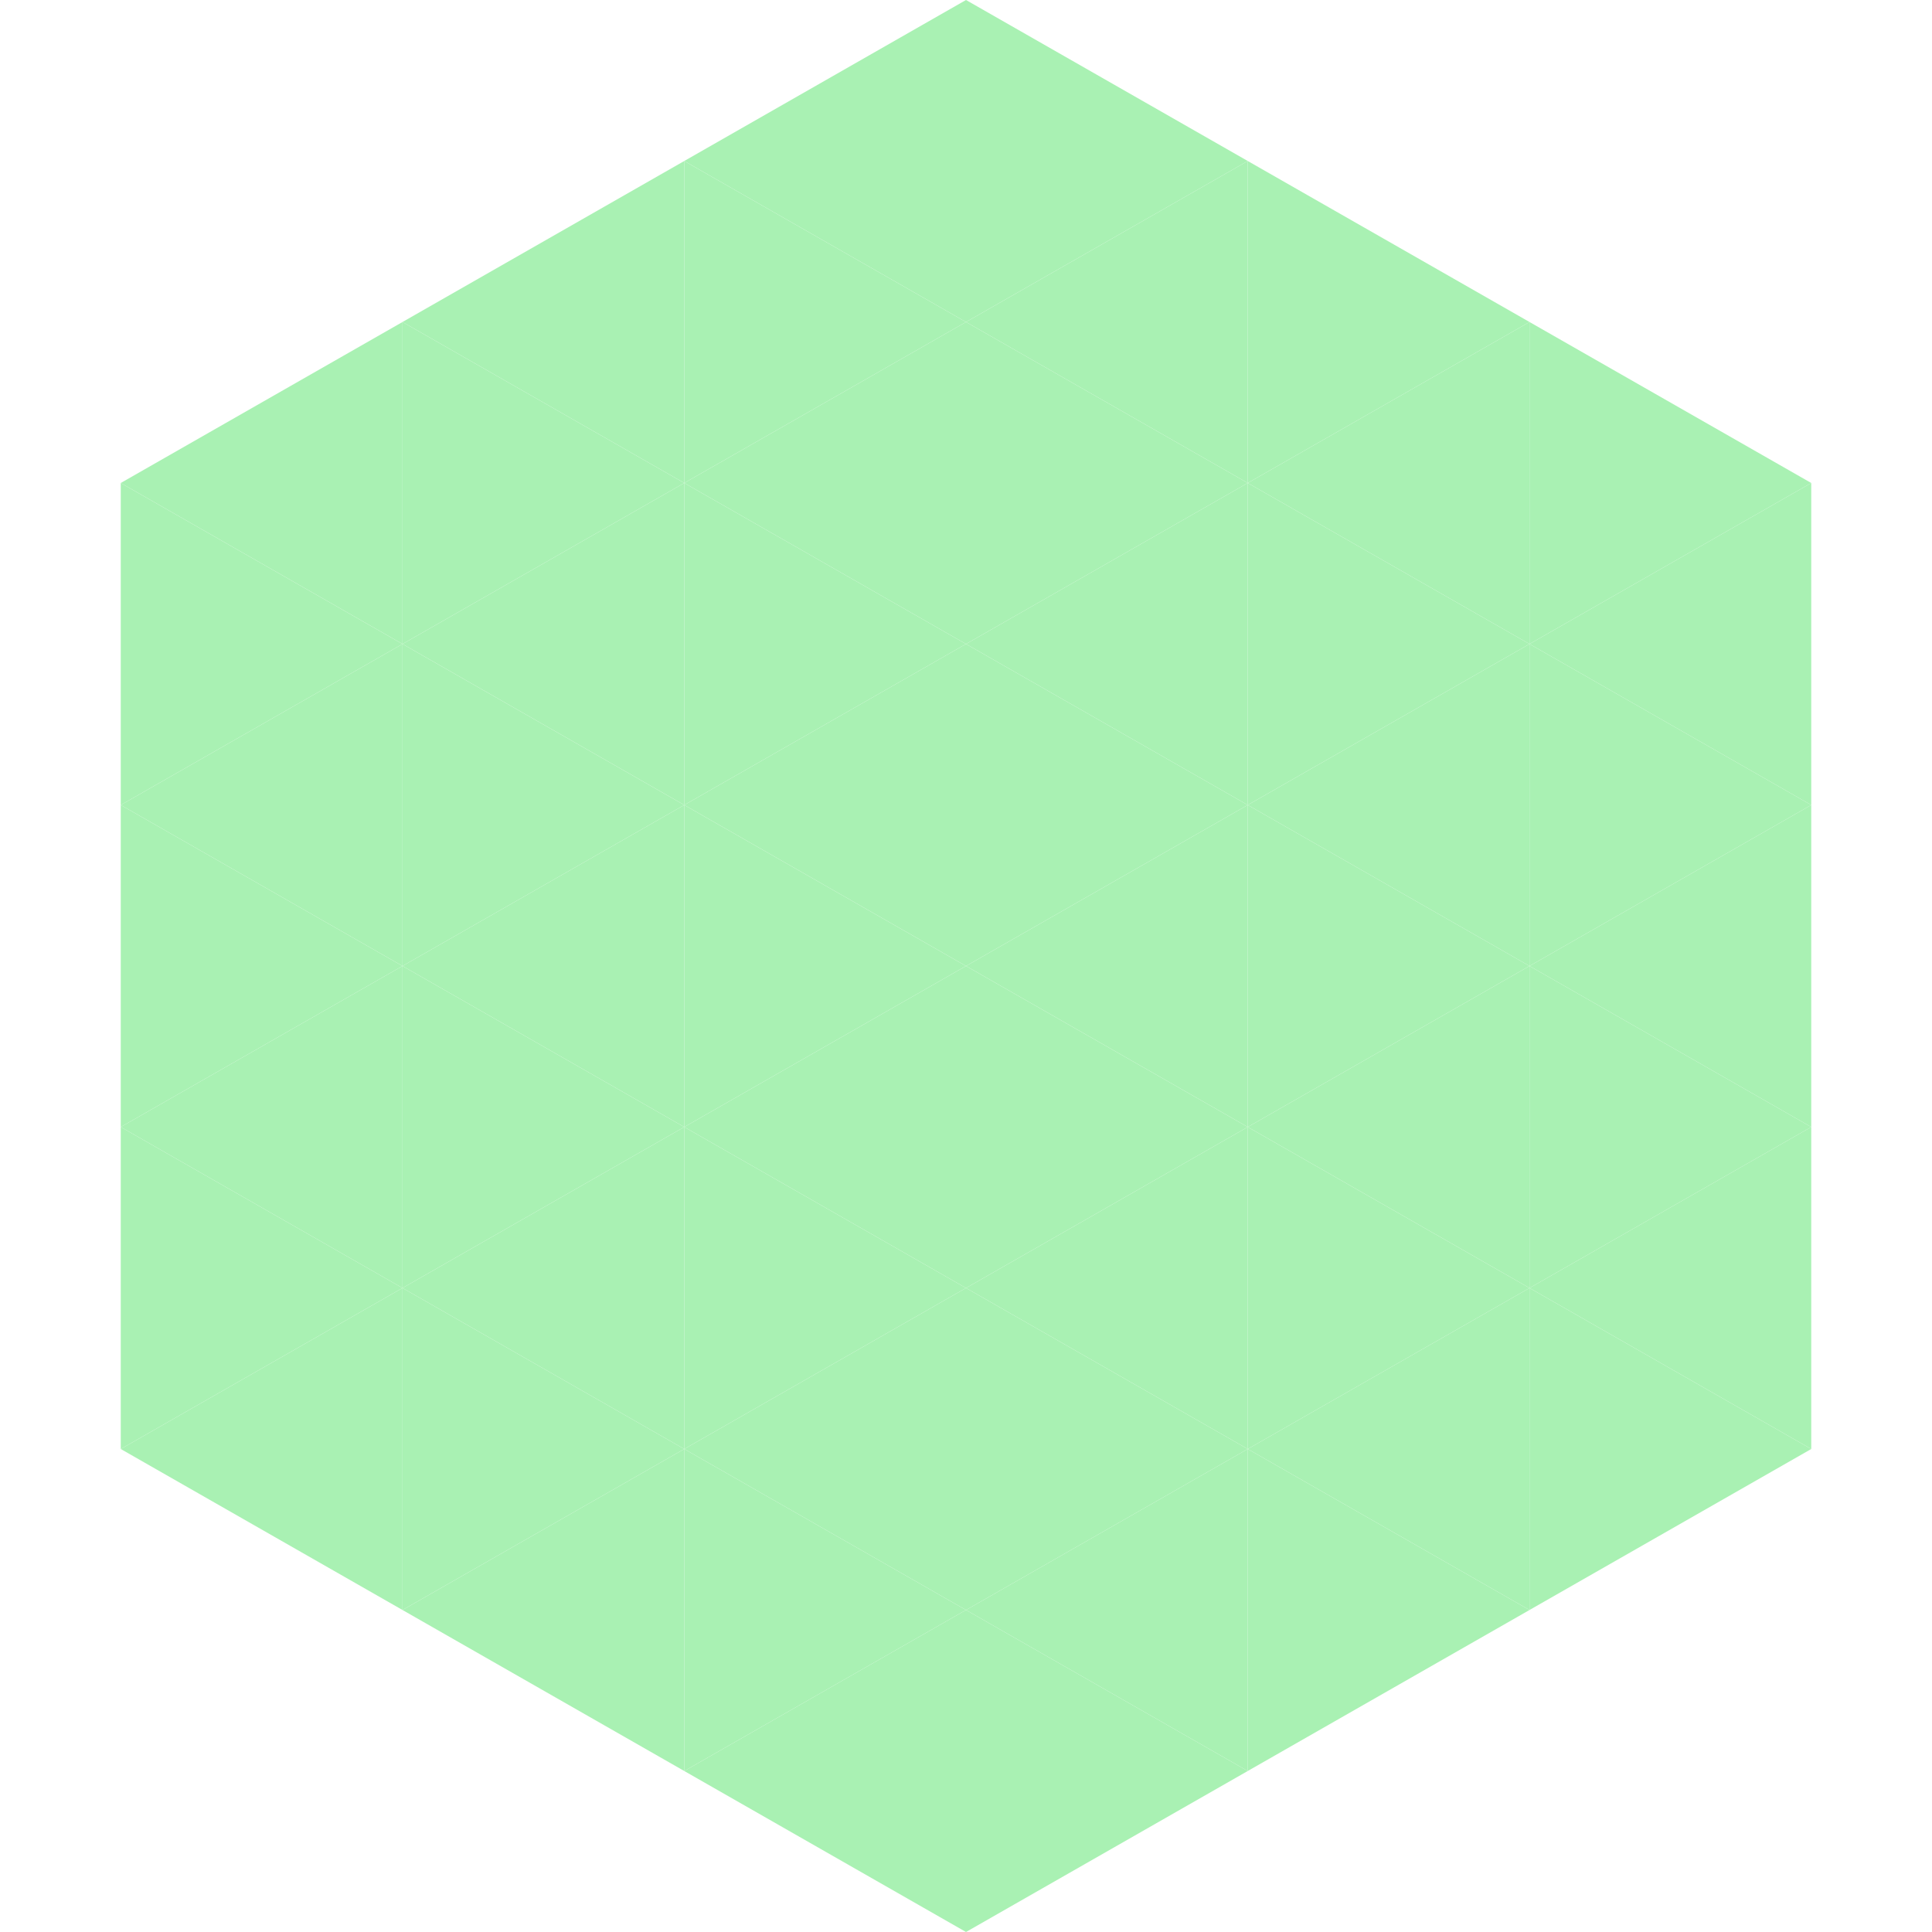 <?xml version="1.0"?>
<!-- Generated by SVGo -->
<svg width="240" height="240"
     xmlns="http://www.w3.org/2000/svg"
     xmlns:xlink="http://www.w3.org/1999/xlink">
<polygon points="50,40 15,60 50,80" style="fill:rgb(169,241,179)" />
<polygon points="190,40 225,60 190,80" style="fill:rgb(169,241,179)" />
<polygon points="15,60 50,80 15,100" style="fill:rgb(169,241,179)" />
<polygon points="225,60 190,80 225,100" style="fill:rgb(169,241,179)" />
<polygon points="50,80 15,100 50,120" style="fill:rgb(169,241,179)" />
<polygon points="190,80 225,100 190,120" style="fill:rgb(169,241,179)" />
<polygon points="15,100 50,120 15,140" style="fill:rgb(169,241,179)" />
<polygon points="225,100 190,120 225,140" style="fill:rgb(169,241,179)" />
<polygon points="50,120 15,140 50,160" style="fill:rgb(169,241,179)" />
<polygon points="190,120 225,140 190,160" style="fill:rgb(169,241,179)" />
<polygon points="15,140 50,160 15,180" style="fill:rgb(169,241,179)" />
<polygon points="225,140 190,160 225,180" style="fill:rgb(169,241,179)" />
<polygon points="50,160 15,180 50,200" style="fill:rgb(169,241,179)" />
<polygon points="190,160 225,180 190,200" style="fill:rgb(169,241,179)" />
<polygon points="15,180 50,200 15,220" style="fill:rgb(255,255,255); fill-opacity:0" />
<polygon points="225,180 190,200 225,220" style="fill:rgb(255,255,255); fill-opacity:0" />
<polygon points="50,0 85,20 50,40" style="fill:rgb(255,255,255); fill-opacity:0" />
<polygon points="190,0 155,20 190,40" style="fill:rgb(255,255,255); fill-opacity:0" />
<polygon points="85,20 50,40 85,60" style="fill:rgb(169,241,179)" />
<polygon points="155,20 190,40 155,60" style="fill:rgb(169,241,179)" />
<polygon points="50,40 85,60 50,80" style="fill:rgb(169,241,179)" />
<polygon points="190,40 155,60 190,80" style="fill:rgb(169,241,179)" />
<polygon points="85,60 50,80 85,100" style="fill:rgb(169,241,179)" />
<polygon points="155,60 190,80 155,100" style="fill:rgb(169,241,179)" />
<polygon points="50,80 85,100 50,120" style="fill:rgb(169,241,179)" />
<polygon points="190,80 155,100 190,120" style="fill:rgb(169,241,179)" />
<polygon points="85,100 50,120 85,140" style="fill:rgb(169,241,179)" />
<polygon points="155,100 190,120 155,140" style="fill:rgb(169,241,179)" />
<polygon points="50,120 85,140 50,160" style="fill:rgb(169,241,179)" />
<polygon points="190,120 155,140 190,160" style="fill:rgb(169,241,179)" />
<polygon points="85,140 50,160 85,180" style="fill:rgb(169,241,179)" />
<polygon points="155,140 190,160 155,180" style="fill:rgb(169,241,179)" />
<polygon points="50,160 85,180 50,200" style="fill:rgb(169,241,179)" />
<polygon points="190,160 155,180 190,200" style="fill:rgb(169,241,179)" />
<polygon points="85,180 50,200 85,220" style="fill:rgb(169,241,179)" />
<polygon points="155,180 190,200 155,220" style="fill:rgb(169,241,179)" />
<polygon points="120,0 85,20 120,40" style="fill:rgb(169,241,179)" />
<polygon points="120,0 155,20 120,40" style="fill:rgb(169,241,179)" />
<polygon points="85,20 120,40 85,60" style="fill:rgb(169,241,179)" />
<polygon points="155,20 120,40 155,60" style="fill:rgb(169,241,179)" />
<polygon points="120,40 85,60 120,80" style="fill:rgb(169,241,179)" />
<polygon points="120,40 155,60 120,80" style="fill:rgb(169,241,179)" />
<polygon points="85,60 120,80 85,100" style="fill:rgb(169,241,179)" />
<polygon points="155,60 120,80 155,100" style="fill:rgb(169,241,179)" />
<polygon points="120,80 85,100 120,120" style="fill:rgb(169,241,179)" />
<polygon points="120,80 155,100 120,120" style="fill:rgb(169,241,179)" />
<polygon points="85,100 120,120 85,140" style="fill:rgb(169,241,179)" />
<polygon points="155,100 120,120 155,140" style="fill:rgb(169,241,179)" />
<polygon points="120,120 85,140 120,160" style="fill:rgb(169,241,179)" />
<polygon points="120,120 155,140 120,160" style="fill:rgb(169,241,179)" />
<polygon points="85,140 120,160 85,180" style="fill:rgb(169,241,179)" />
<polygon points="155,140 120,160 155,180" style="fill:rgb(169,241,179)" />
<polygon points="120,160 85,180 120,200" style="fill:rgb(169,241,179)" />
<polygon points="120,160 155,180 120,200" style="fill:rgb(169,241,179)" />
<polygon points="85,180 120,200 85,220" style="fill:rgb(169,241,179)" />
<polygon points="155,180 120,200 155,220" style="fill:rgb(169,241,179)" />
<polygon points="120,200 85,220 120,240" style="fill:rgb(169,241,179)" />
<polygon points="120,200 155,220 120,240" style="fill:rgb(169,241,179)" />
<polygon points="85,220 120,240 85,260" style="fill:rgb(255,255,255); fill-opacity:0" />
<polygon points="155,220 120,240 155,260" style="fill:rgb(255,255,255); fill-opacity:0" />
</svg>
